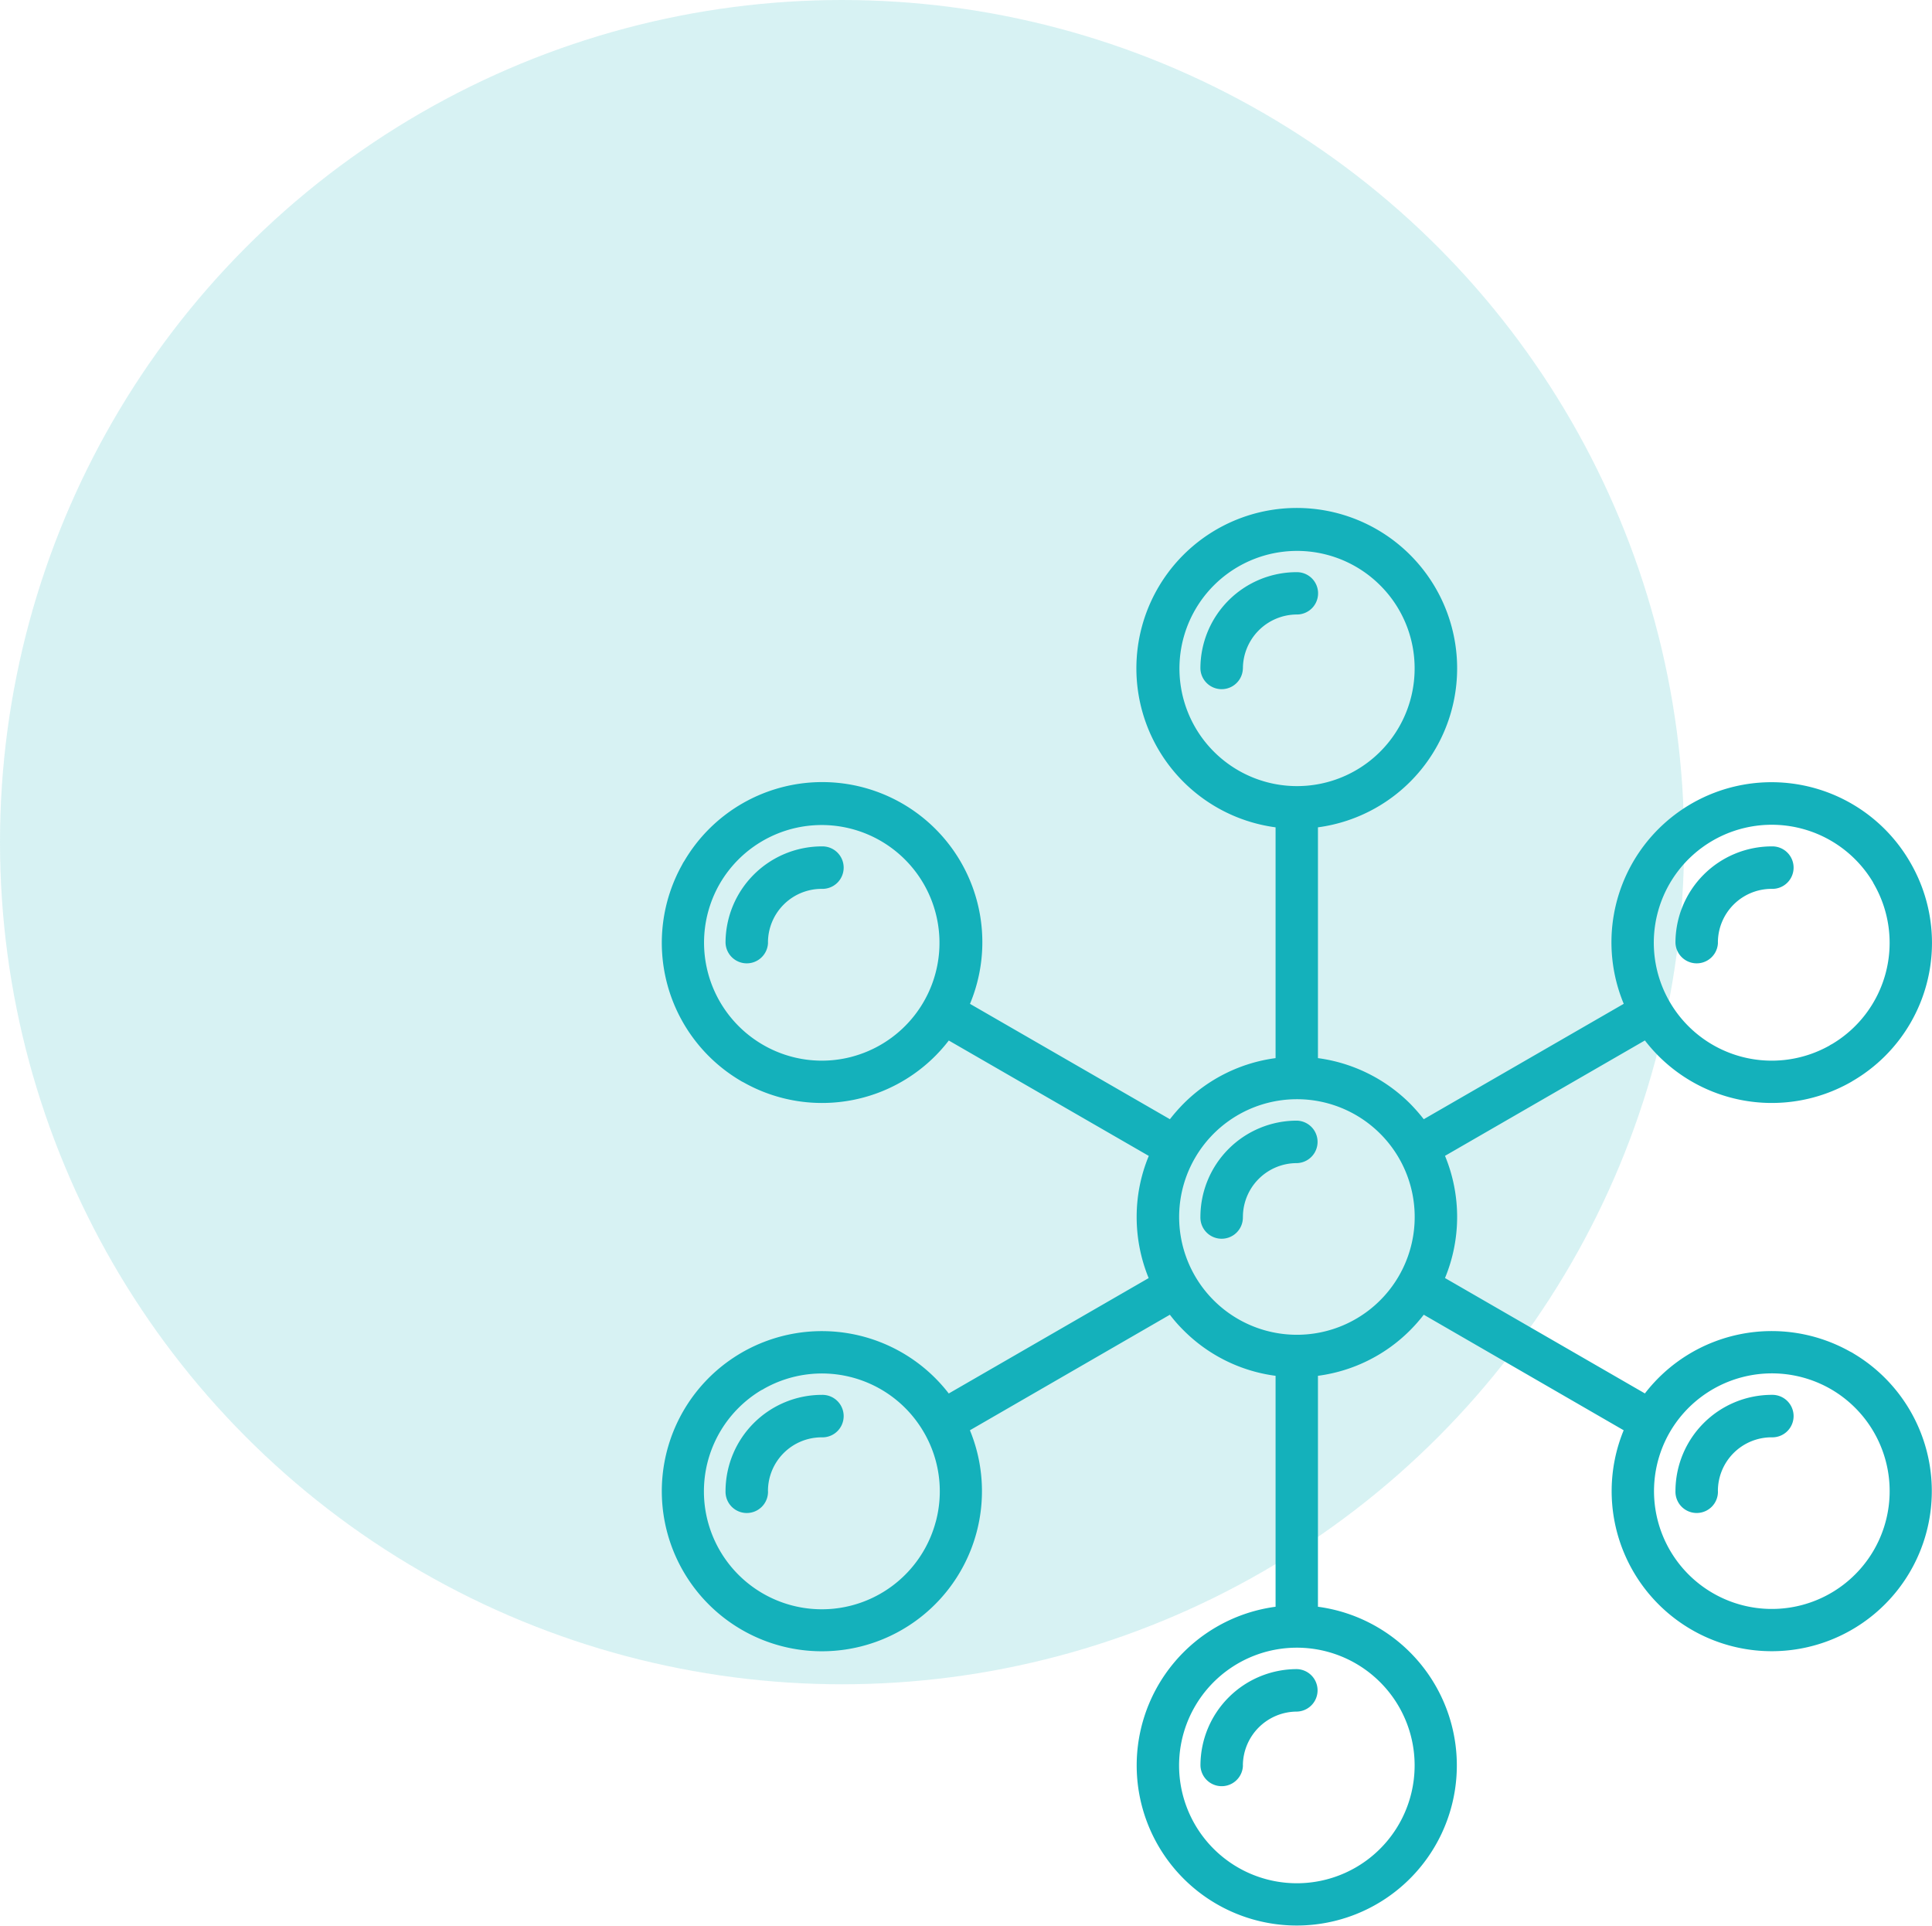 <svg xmlns="http://www.w3.org/2000/svg" width="115.866" height="115.483" viewBox="0 0 115.866 115.483">
  <g id="Group_14403" data-name="Group 14403" transform="translate(-733.83 -660.517)">
    <circle id="Ellipse_335" data-name="Ellipse 335" cx="50.5" cy="50.5" r="50.5" transform="translate(733.83 660.517)" fill="#14b1bb" opacity="0.17"/>
    <g id="Background" transform="translate(773.509 690.99)">
      <path id="Path_7490" data-name="Path 7490" d="M63.349,58.946a1.274,1.274,0,1,1-2.547,0,5.781,5.781,0,0,1,5.775-5.775,1.274,1.274,0,1,1,0,2.547,3.217,3.217,0,0,0-3.23,3.23h0ZM18.489,29.722l11.994,6.92a10.61,10.61,0,0,1,.819-.933,9.571,9.571,0,0,1,5.518-2.73V19.139a9.618,9.618,0,1,1,2.541,0v13.84a9.63,9.63,0,0,1,5.527,2.73,11.051,11.051,0,0,1,.819.933L57.7,29.722A9.6,9.6,0,0,1,74.89,21.256h0a9.586,9.586,0,0,1-3.5,13.116l-.009.009a9.6,9.6,0,0,1-12.412-2.462l-11.988,6.92a9.589,9.589,0,0,1,0,7.327l11.988,6.92a9.6,9.6,0,0,1,12.3-2.512,1.609,1.609,0,0,1,.227.127,9.6,9.6,0,1,1-13.8,4.594L45.707,48.366a9.98,9.98,0,0,1-.819.933,9.569,9.569,0,0,1-5.527,2.73V65.878a9.6,9.6,0,1,1-2.541,0V52.029A9.536,9.536,0,0,1,31.3,49.3a8.843,8.843,0,0,1-.819-.933L18.489,55.295A9.6,9.6,0,1,1,4.808,50.636h0A9.61,9.61,0,0,1,17.22,53.089l11.988-6.92a9.681,9.681,0,0,1-.719-3.663,9.509,9.509,0,0,1,.727-3.663l-11.994-6.92A9.585,9.585,0,0,1,4.9,34.425a1.3,1.3,0,0,1-.168-.091A9.606,9.606,0,0,1,1.23,21.38a1.529,1.529,0,0,1,.133-.227,9.6,9.6,0,0,1,17.13,8.572h0ZM60.46,55.415h0a7.066,7.066,0,1,0,9.659-2.588h0a7.081,7.081,0,0,0-9.659,2.588h0ZM43.089,4.624a7.052,7.052,0,1,0,2.07,4.991,7.011,7.011,0,0,0-2.07-4.991ZM34.859,9.616a1.274,1.274,0,0,1-2.547,0A5.771,5.771,0,0,1,38.1,3.838a1.269,1.269,0,1,1,0,2.538,3.247,3.247,0,0,0-3.239,3.239h0ZM43.089,70.4a7.063,7.063,0,1,0,2.07,5,7.048,7.048,0,0,0-2.07-5ZM72.74,22.6a1.018,1.018,0,0,1-.091-.168,7.073,7.073,0,1,0-2.606,9.791.741.741,0,0,1,.141-.082A7.062,7.062,0,0,0,72.737,22.6h0Zm-56.3,38.187a7.03,7.03,0,0,0-.668-5.292c-.027-.05-.059-.1-.082-.141A7.062,7.062,0,0,0,6.145,52.8a1.018,1.018,0,0,1-.168.091,7.071,7.071,0,1,0,10.46,7.9h0Zm-5-27.9A7.065,7.065,0,1,0,3.488,22.52h0a7.081,7.081,0,0,0,2.588,9.659h0a7.029,7.029,0,0,0,5.359.71Zm31.653,4.623a7.063,7.063,0,1,0,2.07,4.991,7.048,7.048,0,0,0-2.07-4.991ZM34.859,42.5a1.274,1.274,0,1,1-2.547,0A5.781,5.781,0,0,1,38.1,36.728a1.274,1.274,0,0,1,0,2.547,3.232,3.232,0,0,0-3.239,3.23h0Zm28.49-16.443a1.274,1.274,0,0,1-2.547,0,5.781,5.781,0,0,1,5.775-5.775,1.274,1.274,0,1,1,0,2.547,3.217,3.217,0,0,0-3.23,3.23h0Zm-56.969,0a1.274,1.274,0,0,1-2.547,0,5.781,5.781,0,0,1,5.775-5.775,1.274,1.274,0,1,1,0,2.547,3.217,3.217,0,0,0-3.23,3.23h0Zm0,32.89a1.274,1.274,0,1,1-2.547,0,5.781,5.781,0,0,1,5.775-5.775,1.274,1.274,0,1,1,0,2.547,3.217,3.217,0,0,0-3.23,3.23h0ZM34.862,75.4a1.274,1.274,0,0,1-2.547,0A5.781,5.781,0,0,1,38.1,69.618a1.274,1.274,0,0,1,0,2.547A3.247,3.247,0,0,0,34.859,75.4h0Z" transform="translate(0)" fill="#14b1bb"/>
    </g>
  </g>
</svg>
